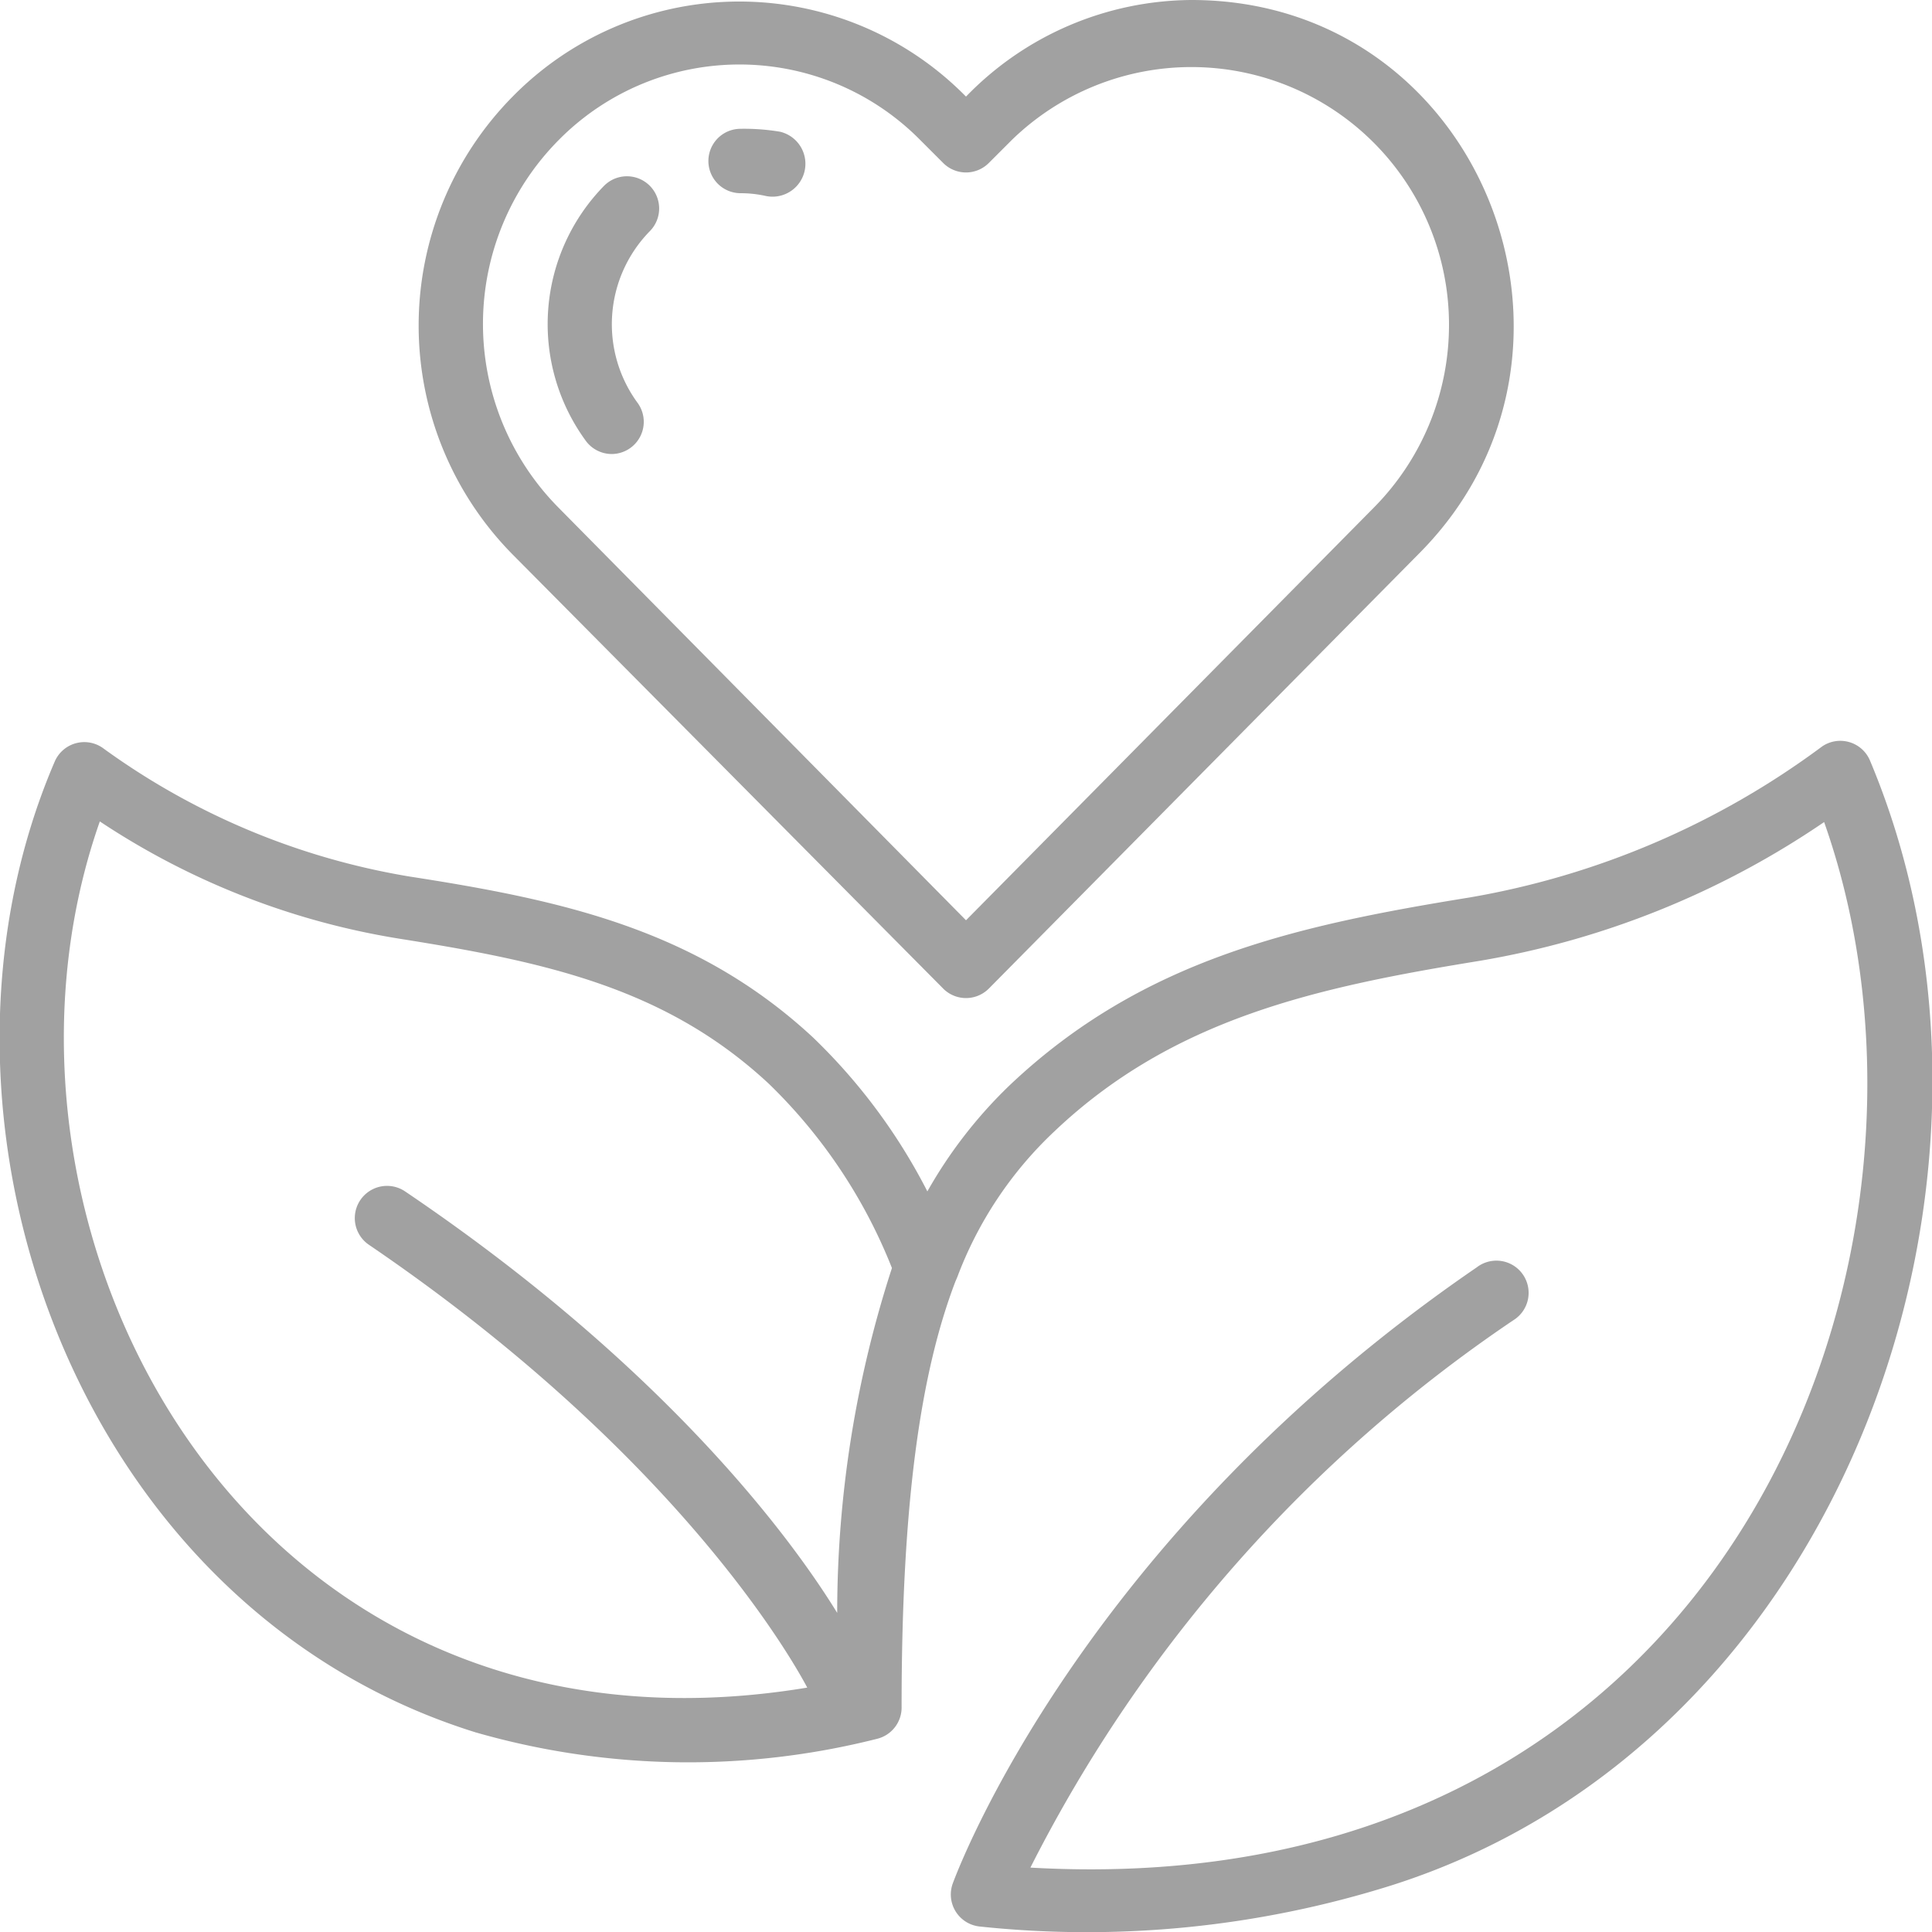 <svg xmlns="http://www.w3.org/2000/svg" xmlns:xlink="http://www.w3.org/1999/xlink" width="512" height="512" x="0" y="0" viewBox="0 0 60 60" style="enable-background:new 0 0 512 512" xml:space="preserve" class=""><g><path d="M58.07 23.61a1 1 0 0 0-1.48-.43 25.6 25.6 0 0 1-10.94 4.69c-5.37.87-10.15 1.91-14.29 5.83A14.35 14.35 0 0 0 28.8 37a18 18 0 0 0-3.55-4.78c-3.63-3.37-7.83-4.27-12.54-5a22.44 22.44 0 0 1-9.53-4 1 1 0 0 0-1.48.43c-4.73 11 .57 26.26 13.07 30.15a23.91 23.91 0 0 0 12.47.2 1 1 0 0 0 .76-1c0-6.38.6-10.4 1.67-13.2l.06-.14a12 12 0 0 1 3-4.51c3.71-3.53 8.18-4.49 13.22-5.31a26.9 26.9 0 0 0 10.7-4.31C61.37 38.89 53.75 59.24 32 58a45 45 0 0 1 15-17 1 1 0 1 0-1.14-1.64c-12.26 8.4-16.11 18.7-16.27 19.13a1 1 0 0 0 .84 1.34c4.306.456 8.66.02 12.79-1.28 14.14-4.5 20.24-22.13 14.85-34.94zM26 50.09C24.47 47.6 20.51 42.36 12.58 37a1.001 1.001 0 0 0-1.12 1.66c9.76 6.64 13.28 13.13 13.61 13.75C7.51 55.32-1.29 38 3.1 25.51a23.56 23.56 0 0 0 9.29 3.64c4.54.72 8.28 1.52 11.49 4.51a16.33 16.33 0 0 1 3.82 5.72A34.64 34.64 0 0 0 26 50.09z" fill="#a1a1a1" opacity="1" data-original="#000000" class=""></path><path d="M29.29 30.7a1 1 0 0 0 1.42 0l13.38-13.53C50.29 10.91 46 0 37 0a9.82 9.82 0 0 0-7 3 9.87 9.87 0 0 0-14.08 0 10.12 10.12 0 0 0 0 14.22zM17.34 4.36a7.89 7.89 0 0 1 11.25 0l.7.7a1 1 0 0 0 1.42 0l.71-.71A8 8 0 0 1 45 10.06a8.06 8.06 0 0 1-2.33 5.7L30 28.58 17.34 15.76a8.11 8.11 0 0 1 0-11.4z" fill="#a1a1a1" opacity="1" data-original="#000000" class=""></path><path d="M19 14.1a1 1 0 0 0 .8-1.59 4.13 4.13 0 0 1 .38-5.33 1 1 0 1 0-1.42-1.41 6.14 6.14 0 0 0-.56 7.93 1 1 0 0 0 .8.4zM23 6c.27 0 .538.03.8.09a1.022 1.022 0 0 0 .42-2A6.78 6.78 0 0 0 23 4a1 1 0 0 0 0 2z" fill="#a1a1a1" opacity="1" data-original="#000000" class=""></path></g></svg>